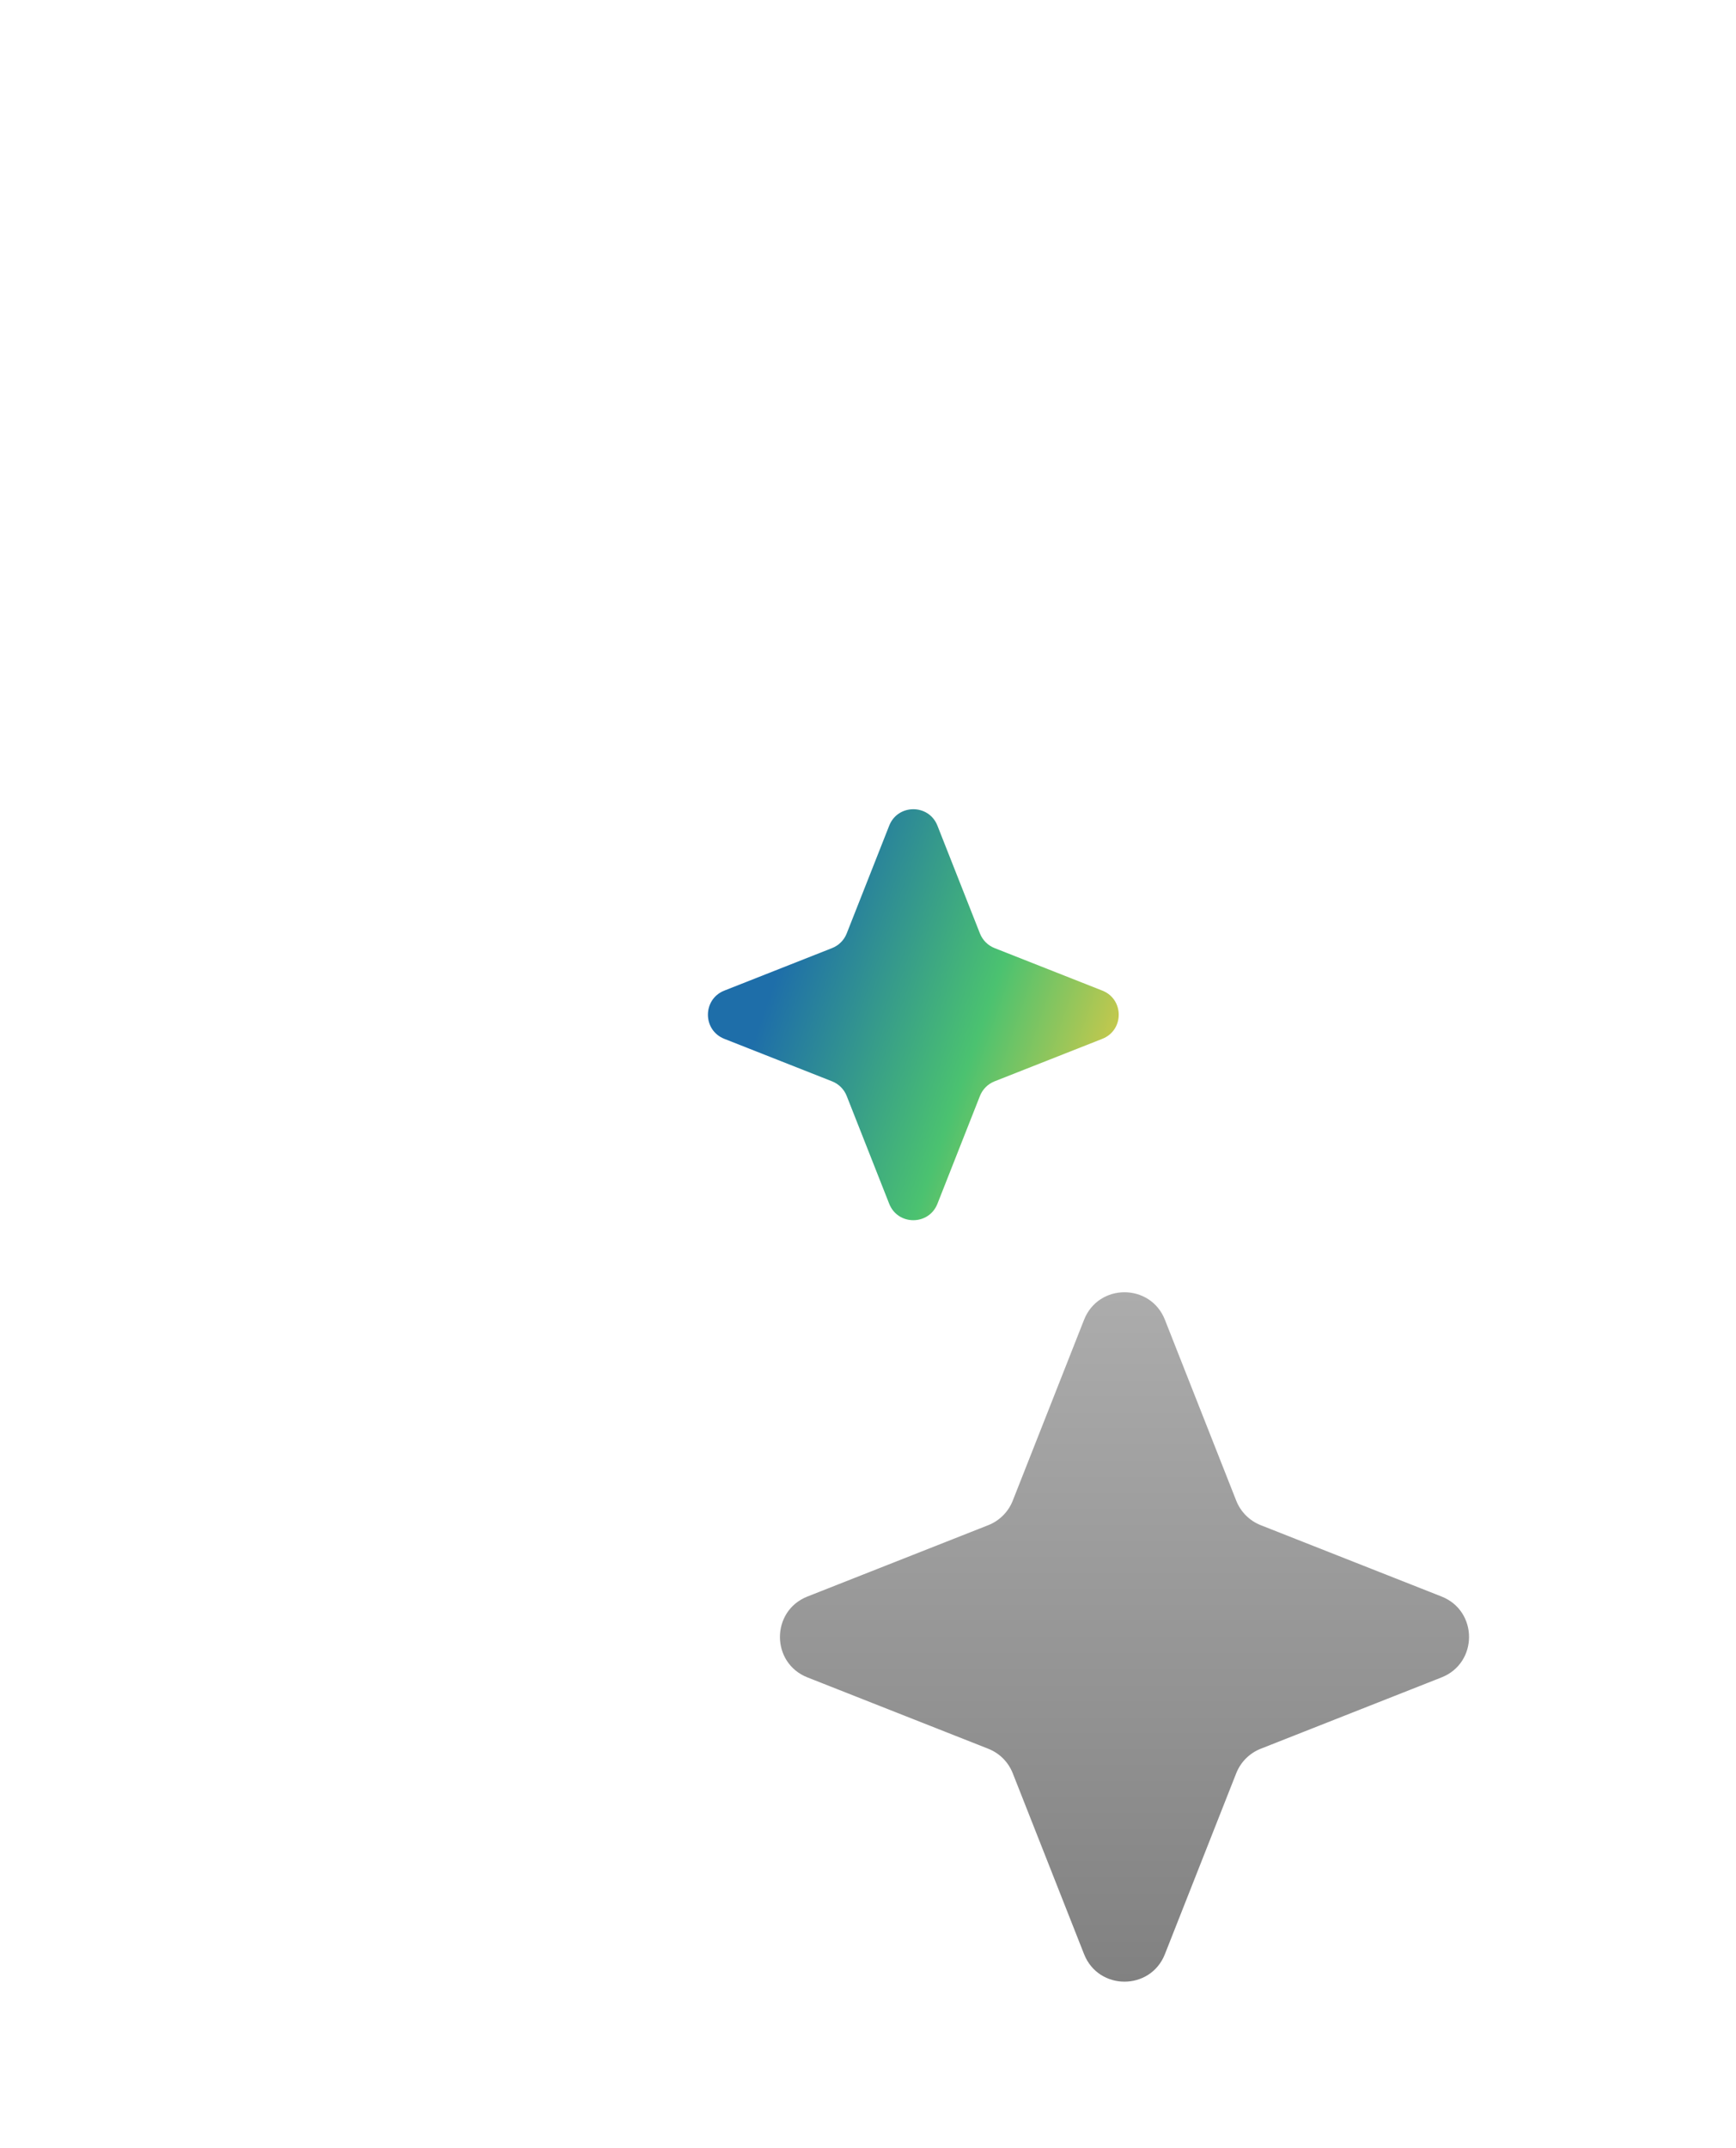 <svg width="131" height="162" viewBox="0 0 131 162" fill="none" xmlns="http://www.w3.org/2000/svg">
<g filter="url(#filter0_dddd_20622_5386)">
<path d="M51.884 39.451C52.535 37.8 54.871 37.8 55.522 39.451L58.73 47.584C58.929 48.088 59.328 48.487 59.831 48.686L67.965 51.894C69.616 52.545 69.616 54.881 67.965 55.532L59.831 58.739C59.328 58.938 58.929 59.337 58.73 59.841L55.522 67.975C54.871 69.625 52.535 69.625 51.884 67.975L48.676 59.841C48.478 59.337 48.079 58.938 47.575 58.739L39.441 55.532C37.791 54.881 37.791 52.545 39.441 51.894L47.575 48.686C48.079 48.487 48.478 48.088 48.676 47.584L51.884 39.451Z" fill="url(#paint0_linear_20622_5386)"/>
<g filter="url(#filter1_d_20622_5386)">
<path d="M61.152 71.289C62.244 68.52 66.162 68.52 67.254 71.289L72.635 84.933C72.969 85.778 73.638 86.447 74.483 86.781L88.127 92.162C90.895 93.254 90.895 97.172 88.127 98.264L74.483 103.645C73.638 103.978 72.969 104.647 72.635 105.493L67.254 119.136C66.162 121.905 62.244 121.905 61.152 119.136L55.771 105.493C55.438 104.647 54.769 103.978 53.923 103.645L40.28 98.264C37.511 97.172 37.511 93.254 40.28 92.162L53.923 86.781C54.769 86.447 55.438 85.778 55.771 84.933L61.152 71.289Z" fill="url(#paint1_linear_20622_5386)"/>
</g>
</g>
<defs>
<filter id="filter0_dddd_20622_5386" x="-31.84" y="-18.831" width="194.623" height="199.623" filterUnits="userSpaceOnUse" color-interpolation-filters="sRGB">
<feFlood flood-opacity="0" result="BackgroundImageFix"/>
<feColorMatrix in="SourceAlpha" type="matrix" values="0 0 0 0 0 0 0 0 0 0 0 0 0 0 0 0 0 0 127 0" result="hardAlpha"/>
<feOffset dx="-7.609" dy="-7.609"/>
<feGaussianBlur stdDeviation="15.217"/>
<feColorMatrix type="matrix" values="0 0 0 0 0.114 0 0 0 0 0.431 0 0 0 0 0.659 0 0 0 0.38 0"/>
<feBlend mode="normal" in2="BackgroundImageFix" result="effect1_dropShadow_20622_5386"/>
<feColorMatrix in="SourceAlpha" type="matrix" values="0 0 0 0 0 0 0 0 0 0 0 0 0 0 0 0 0 0 127 0" result="hardAlpha"/>
<feOffset dx="2.536" dy="10.145"/>
<feGaussianBlur stdDeviation="15.217"/>
<feComposite in2="hardAlpha" operator="out"/>
<feColorMatrix type="matrix" values="0 0 0 0 0.294 0 0 0 0 0.761 0 0 0 0 0.439 0 0 0 0.16 0"/>
<feBlend mode="normal" in2="effect1_dropShadow_20622_5386" result="effect2_dropShadow_20622_5386"/>
<feColorMatrix in="SourceAlpha" type="matrix" values="0 0 0 0 0 0 0 0 0 0 0 0 0 0 0 0 0 0 127 0" result="hardAlpha"/>
<feOffset dx="20.29" dy="10.145"/>
<feGaussianBlur stdDeviation="10.145"/>
<feComposite in2="hardAlpha" operator="out"/>
<feColorMatrix type="matrix" values="0 0 0 0 0.867 0 0 0 0 0.788 0 0 0 0 0.271 0 0 0 0.1 0"/>
<feBlend mode="normal" in2="effect2_dropShadow_20622_5386" result="effect3_dropShadow_20622_5386"/>
<feColorMatrix in="SourceAlpha" type="matrix" values="0 0 0 0 0 0 0 0 0 0 0 0 0 0 0 0 0 0 127 0" result="hardAlpha"/>
<feOffset dy="10.145"/>
<feGaussianBlur stdDeviation="5.072"/>
<feComposite in2="hardAlpha" operator="out"/>
<feColorMatrix type="matrix" values="0 0 0 0 0 0 0 0 0 0 0 0 0 0 0 0 0 0 0.25 0"/>
<feBlend mode="normal" in2="effect3_dropShadow_20622_5386" result="effect4_dropShadow_20622_5386"/>
<feBlend mode="normal" in="SourceGraphic" in2="effect4_dropShadow_20622_5386" result="shape"/>
</filter>
<filter id="filter1_d_20622_5386" x="38.203" y="69.213" width="62.87" height="62.87" filterUnits="userSpaceOnUse" color-interpolation-filters="sRGB">
<feFlood flood-opacity="0" result="BackgroundImageFix"/>
<feColorMatrix in="SourceAlpha" type="matrix" values="0 0 0 0 0 0 0 0 0 0 0 0 0 0 0 0 0 0 127 0" result="hardAlpha"/>
<feOffset dx="5.435" dy="5.435"/>
<feGaussianBlur stdDeviation="2.717"/>
<feColorMatrix type="matrix" values="0 0 0 0 0 0 0 0 0 0 0 0 0 0 0 0 0 0 0.17 0"/>
<feBlend mode="normal" in2="BackgroundImageFix" result="effect1_dropShadow_20622_5386"/>
<feBlend mode="normal" in="SourceGraphic" in2="effect1_dropShadow_20622_5386" result="shape"/>
</filter>
<linearGradient id="paint0_linear_20622_5386" x1="51.88" y1="26.137" x2="80.652" y2="36.109" gradientUnits="userSpaceOnUse">
<stop stop-color="#1E6EA9"/>
<stop offset="0.521" stop-color="#4BC270"/>
<stop offset="1" stop-color="#FFCB3C"/>
</linearGradient>
<linearGradient id="paint1_linear_20622_5386" x1="64.203" y1="69.213" x2="64.203" y2="121.213" gradientUnits="userSpaceOnUse">
<stop stop-color="#ACACAC"/>
<stop offset="1" stop-color="#818181"/>
</linearGradient>
</defs>
</svg>
